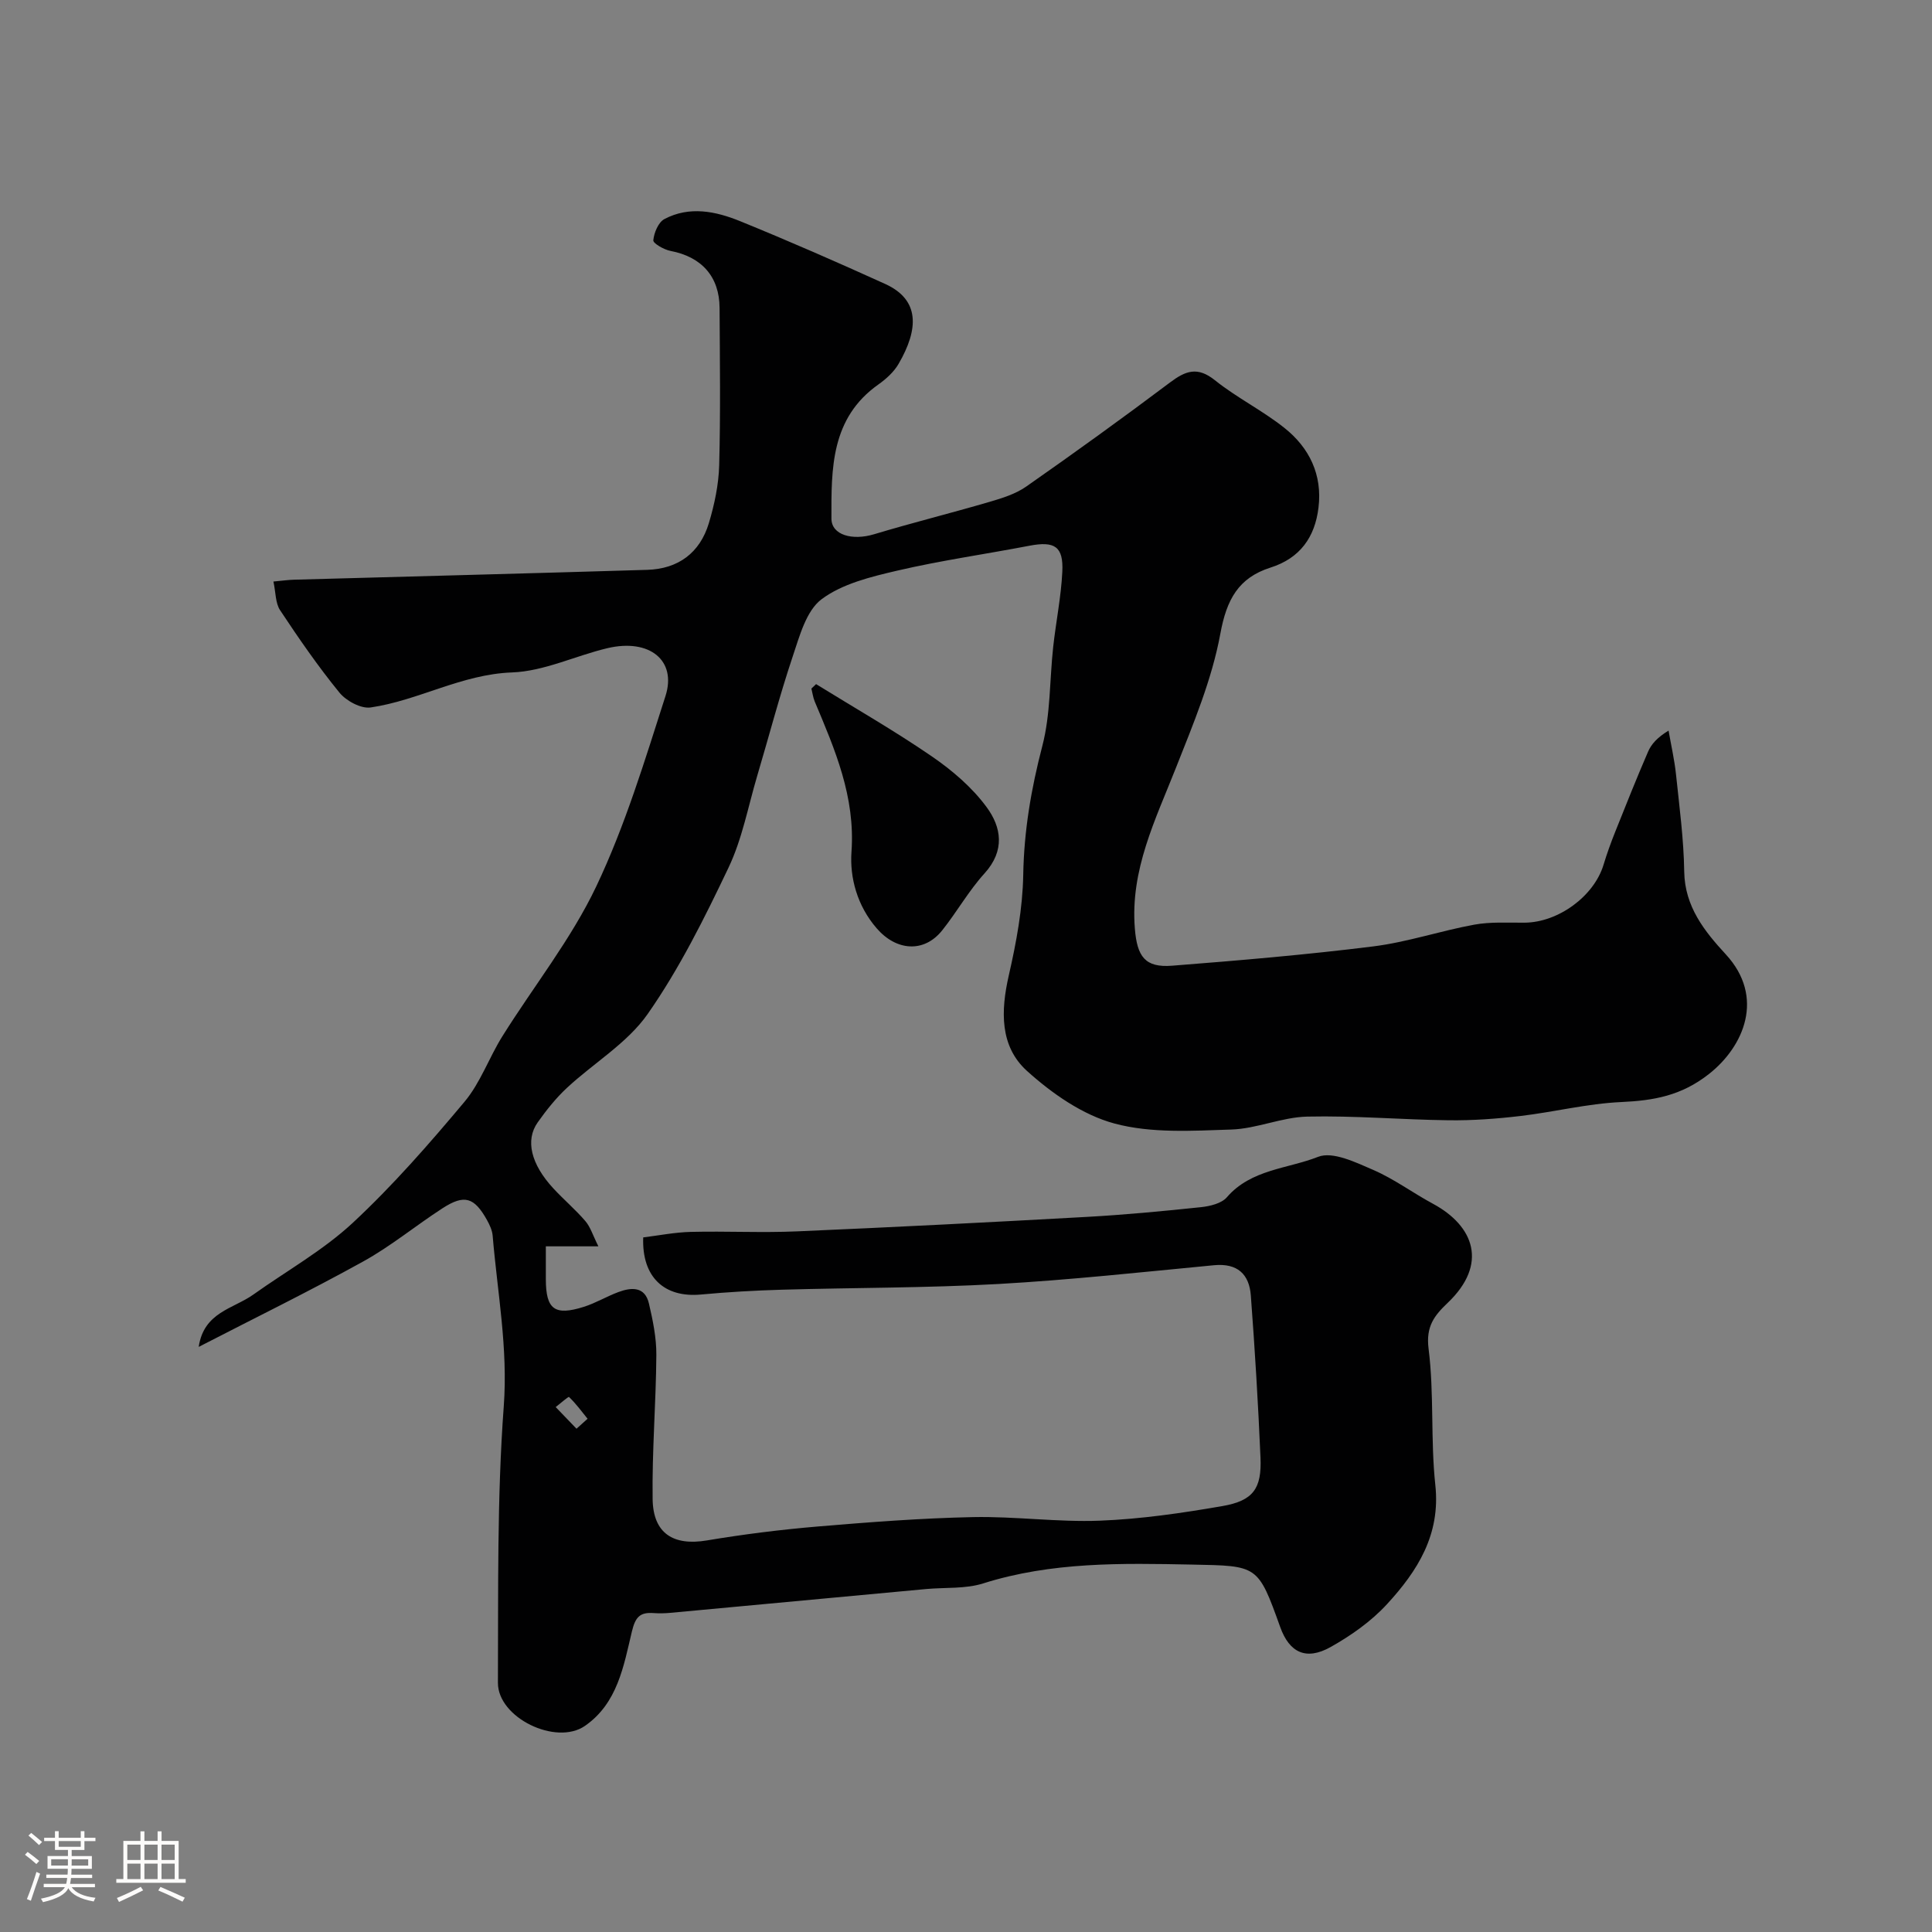 <svg enable-background="new 0 0 400 400" viewBox="0 0 400 400" xmlns="http://www.w3.org/2000/svg"><rect x="0" y="0" width="400" height="400" fill="#808080" stroke="none"/><path d="m5.17 384 .55-.58c.85.61 1.65 1.24 2.4 1.87l-.59.64c-.83-.73-1.62-1.38-2.36-1.93m1.22 9.53-.82-.34c.71-1.76 1.37-3.64 1.98-5.63.24.13.5.25.76.36-.6 1.67-1.24 3.54-1.92 5.61m-.5-13.5.57-.54c.56.44 1.31 1.06 2.26 1.87l-.64.64c-.68-.66-1.41-1.32-2.19-1.97m3.25.46h2.24v-1.36h.77v1.36h4.57v-1.36h.76v1.36h2.28v.69h-2.28v1.84h-2.64v1.26h4.18v2.64h-4.21c0 .45-.02.86-.05 1.21h4.32v.69h-4.38c-.04.34-.1.75-.19 1.22h5.15v.69h-4.82c.87 1.19 2.51 1.92 4.93 2.19-.17.31-.3.57-.37.76-2.77-.49-4.52-1.41-5.26-2.76-.56 1.26-2.3 2.23-5.24 2.9-.12-.24-.26-.48-.43-.72 2.73-.55 4.38-1.34 4.96-2.38h-4.38v-.69h4.65c.1-.38.17-.79.21-1.22h-4.32v-.69h4.4c.03-.34.05-.75.05-1.21h-4.2v-2.64h4.23v-1.26h-2.69v-1.84h-2.24zm1.46 4.46v1.29h3.45c.01-.4.02-.57.01-.53v-.32-.45h-3.46zm1.55-2.59h4.57v-1.19h-4.57zm6.11 2.59h-3.42v.77c-.01.19-.01.37-.02.53h3.44v-1.29z" fill="#fcfbfa"/><path d="m32.63 379.16h.82v1.98h3.54v7.89h1.46v.78h-14.37v-.78h1.46v-7.89h3.54v-1.98h.82v1.98h2.73zm-3.49 11.48.5.73c-1.61.82-3.28 1.63-5 2.41-.13-.27-.28-.55-.44-.82 1.75-.72 3.4-1.49 4.94-2.32m-2.78-5.55h2.73v-3.18h-2.73zm0 3.95h2.73v-3.2h-2.73zm3.54-3.95h2.73v-3.18h-2.73zm0 3.95h2.73v-3.2h-2.73zm7.89 4.68c-1.84-.92-3.51-1.7-5.02-2.32l.45-.73c1.89.8 3.57 1.55 5.04 2.23zm-1.62-11.81h-2.73v3.18h2.73zm-2.73 7.13h2.73v-3.2h-2.73z" fill="#fcfbfa"/><g fill="#010102"><path d="m41.14 278.86c1.06-7.21 7.15-7.87 11.32-10.84 6.89-4.91 14.41-9.12 20.55-14.82 8.32-7.74 15.86-16.38 23.17-25.1 3.29-3.93 5.06-9.11 7.82-13.53 6.48-10.37 14.25-20.11 19.46-31.07 5.97-12.57 10.05-26.09 14.32-39.39 2.38-7.41-3.34-11.95-11.99-9.92-6.64 1.57-13.14 4.79-19.78 5.03-10.46.38-19.33 5.8-29.26 7.25-2.01.3-5.08-1.36-6.48-3.08-4.42-5.42-8.41-11.21-12.28-17.05-.98-1.48-.89-3.67-1.38-5.94 1.78-.16 3.04-.35 4.31-.38 24.36-.68 48.71-1.3 73.07-2.04 6.43-.19 10.92-3.52 12.77-9.66 1.16-3.87 2.03-7.97 2.14-11.99.29-10.85.14-21.71.08-32.57-.03-6.51-3.74-10.59-10.16-11.81-1.35-.26-3.62-1.56-3.56-2.2.15-1.56 1.04-3.72 2.29-4.39 5.18-2.75 10.62-1.63 15.68.43 10.1 4.11 20.11 8.49 30.04 13 7.21 3.28 6.96 9.34 2.77 16.55-.97 1.67-2.57 3.12-4.18 4.26-9.87 6.97-9.75 17.45-9.72 27.77.01 3.43 4.36 4.59 8.83 3.24 7.9-2.38 15.93-4.37 23.85-6.69 2.64-.77 5.42-1.63 7.63-3.17 10.04-7.02 19.98-14.19 29.77-21.55 3.23-2.43 5.69-3.38 9.31-.48 4.53 3.63 9.86 6.26 14.4 9.88 5.16 4.1 7.88 9.69 7.05 16.5-.74 6.12-3.82 10.47-9.93 12.41-6.67 2.12-9.1 6.65-10.39 13.69-1.74 9.48-5.59 18.64-9.16 27.68-4.26 10.81-9.53 21.21-8.54 33.39.47 5.77 2.1 8.11 7.7 7.67 13.91-1.09 27.83-2.27 41.67-4 7.04-.88 13.9-3.22 20.91-4.5 3.39-.62 6.95-.38 10.43-.41 6.96-.06 14.34-5.47 16.32-11.97.7-2.32 1.53-4.61 2.43-6.86 2.21-5.54 4.42-11.08 6.79-16.56.69-1.59 1.91-2.95 4.25-4.38.52 3.03 1.22 6.03 1.54 9.08.7 6.7 1.6 13.41 1.7 20.12.11 7.27 4.24 12.39 8.6 17.12 8.19 8.88 3.74 19.11-3.49 24.79-5.74 4.51-11.44 5.49-18.19 5.8-6.99.32-13.9 2.07-20.88 2.89-4.9.58-9.86.94-14.78.88-9.77-.12-19.54-.98-29.3-.76-5.26.12-10.47 2.51-15.74 2.68-8.08.26-16.55.81-24.19-1.25-6.58-1.77-12.94-6.22-18.12-10.9-5.63-5.1-5.43-12.42-3.75-19.76 1.56-6.83 2.87-13.87 2.99-20.84.16-9.14 1.65-17.84 3.95-26.66 1.72-6.58 1.5-13.66 2.25-20.5.57-5.2 1.64-10.37 1.89-15.58.26-5.25-1.6-6.38-6.82-5.38-9.12 1.75-18.34 3.05-27.38 5.16-5.44 1.27-11.35 2.7-15.65 5.92-3.18 2.39-4.55 7.63-5.97 11.85-2.73 8.15-4.9 16.48-7.35 24.72-1.89 6.37-3.11 13.07-5.94 19-4.96 10.41-10.15 20.88-16.73 30.29-4.22 6.04-11.17 10.14-16.72 15.3-2.27 2.11-4.25 4.6-6.05 7.14-2.62 3.7-1.4 8.65 3.22 13.66 2.14 2.32 4.58 4.38 6.64 6.78 1.05 1.22 1.54 2.92 2.7 5.23-4.23 0-7.33 0-10.88 0v6.81c.01 6.25 1.81 7.63 7.88 5.71 2.46-.78 4.73-2.16 7.16-3.06 2.72-1.01 5.49-1.16 6.31 2.4.81 3.48 1.55 7.07 1.53 10.61-.07 9.96-.91 19.92-.77 29.86.1 7.15 4.33 9.72 11.23 8.56 7.58-1.27 15.24-2.23 22.9-2.88 10.71-.9 21.44-1.73 32.18-1.95 8.75-.18 17.55 1.08 26.29.74 8.48-.33 16.97-1.57 25.35-3.02 6.4-1.11 8.18-3.62 7.9-10.05-.48-11.19-1.16-22.38-2-33.55-.33-4.41-2.77-6.73-7.61-6.27-14.89 1.42-29.77 3.05-44.69 3.89-14.9.83-29.86.75-44.79 1.18-5.6.16-11.21.48-16.79 1-7.52.69-12.23-3.57-11.92-11.83 3.2-.39 6.53-1.06 9.87-1.14 7.33-.18 14.67.21 21.99-.11 19.97-.86 39.94-1.88 59.9-2.99 7.93-.44 15.84-1.19 23.73-2.02 1.87-.2 4.25-.77 5.36-2.06 5-5.79 12.56-5.87 18.88-8.36 3.02-1.19 7.81 1.15 11.44 2.72 4.31 1.87 8.17 4.75 12.33 6.99 8.57 4.62 11.45 12.53 3.06 20.52-2.76 2.63-4.54 4.86-3.96 9.48 1.18 9.33.39 18.89 1.4 28.25 1.11 10.28-3.71 17.81-10.01 24.66-3.26 3.55-7.43 6.49-11.67 8.87-5.08 2.85-8.54 1.15-10.43-4.12-4.63-12.9-4.63-12.68-18.27-12.95-14.58-.29-29.06-.58-43.24 3.9-3.67 1.16-7.83.8-11.76 1.16-17.66 1.64-35.32 3.3-52.99 4.93-1.16.11-2.34.13-3.5.05-2.8-.2-3.75.81-4.47 3.8-1.71 7.17-2.97 14.88-9.73 19.56-5.98 4.14-18.04-1.69-18.01-8.93.09-19.1-.2-38.25 1.21-57.27.89-12.04-1.32-23.55-2.3-35.29-.09-1.09-.61-2.22-1.15-3.2-2.66-4.78-4.7-5.41-9.22-2.49-5.55 3.59-10.7 7.86-16.46 11.04-11.19 6.19-22.67 11.81-34.03 17.67zm78.22 16.94c.76-.69 1.53-1.37 2.29-2.06-1.24-1.54-2.42-3.15-3.84-4.51-.13-.13-1.8 1.35-2.76 2.09 1.44 1.49 2.87 2.98 4.31 4.48z"/><path d="m168.96 141.64c8.01 4.95 16.2 9.63 23.95 14.95 4.23 2.9 8.35 6.42 11.36 10.52 3.07 4.16 3.85 8.99-.43 13.71-3.28 3.61-5.71 7.96-8.76 11.79-3.8 4.76-9.54 4.25-13.57-.41-4.04-4.66-5.6-10.49-5.22-15.84.81-11.42-3.42-21.16-7.61-31.12-.35-.84-.46-1.78-.69-2.68.33-.3.65-.61.97-.92z"/></g></svg>